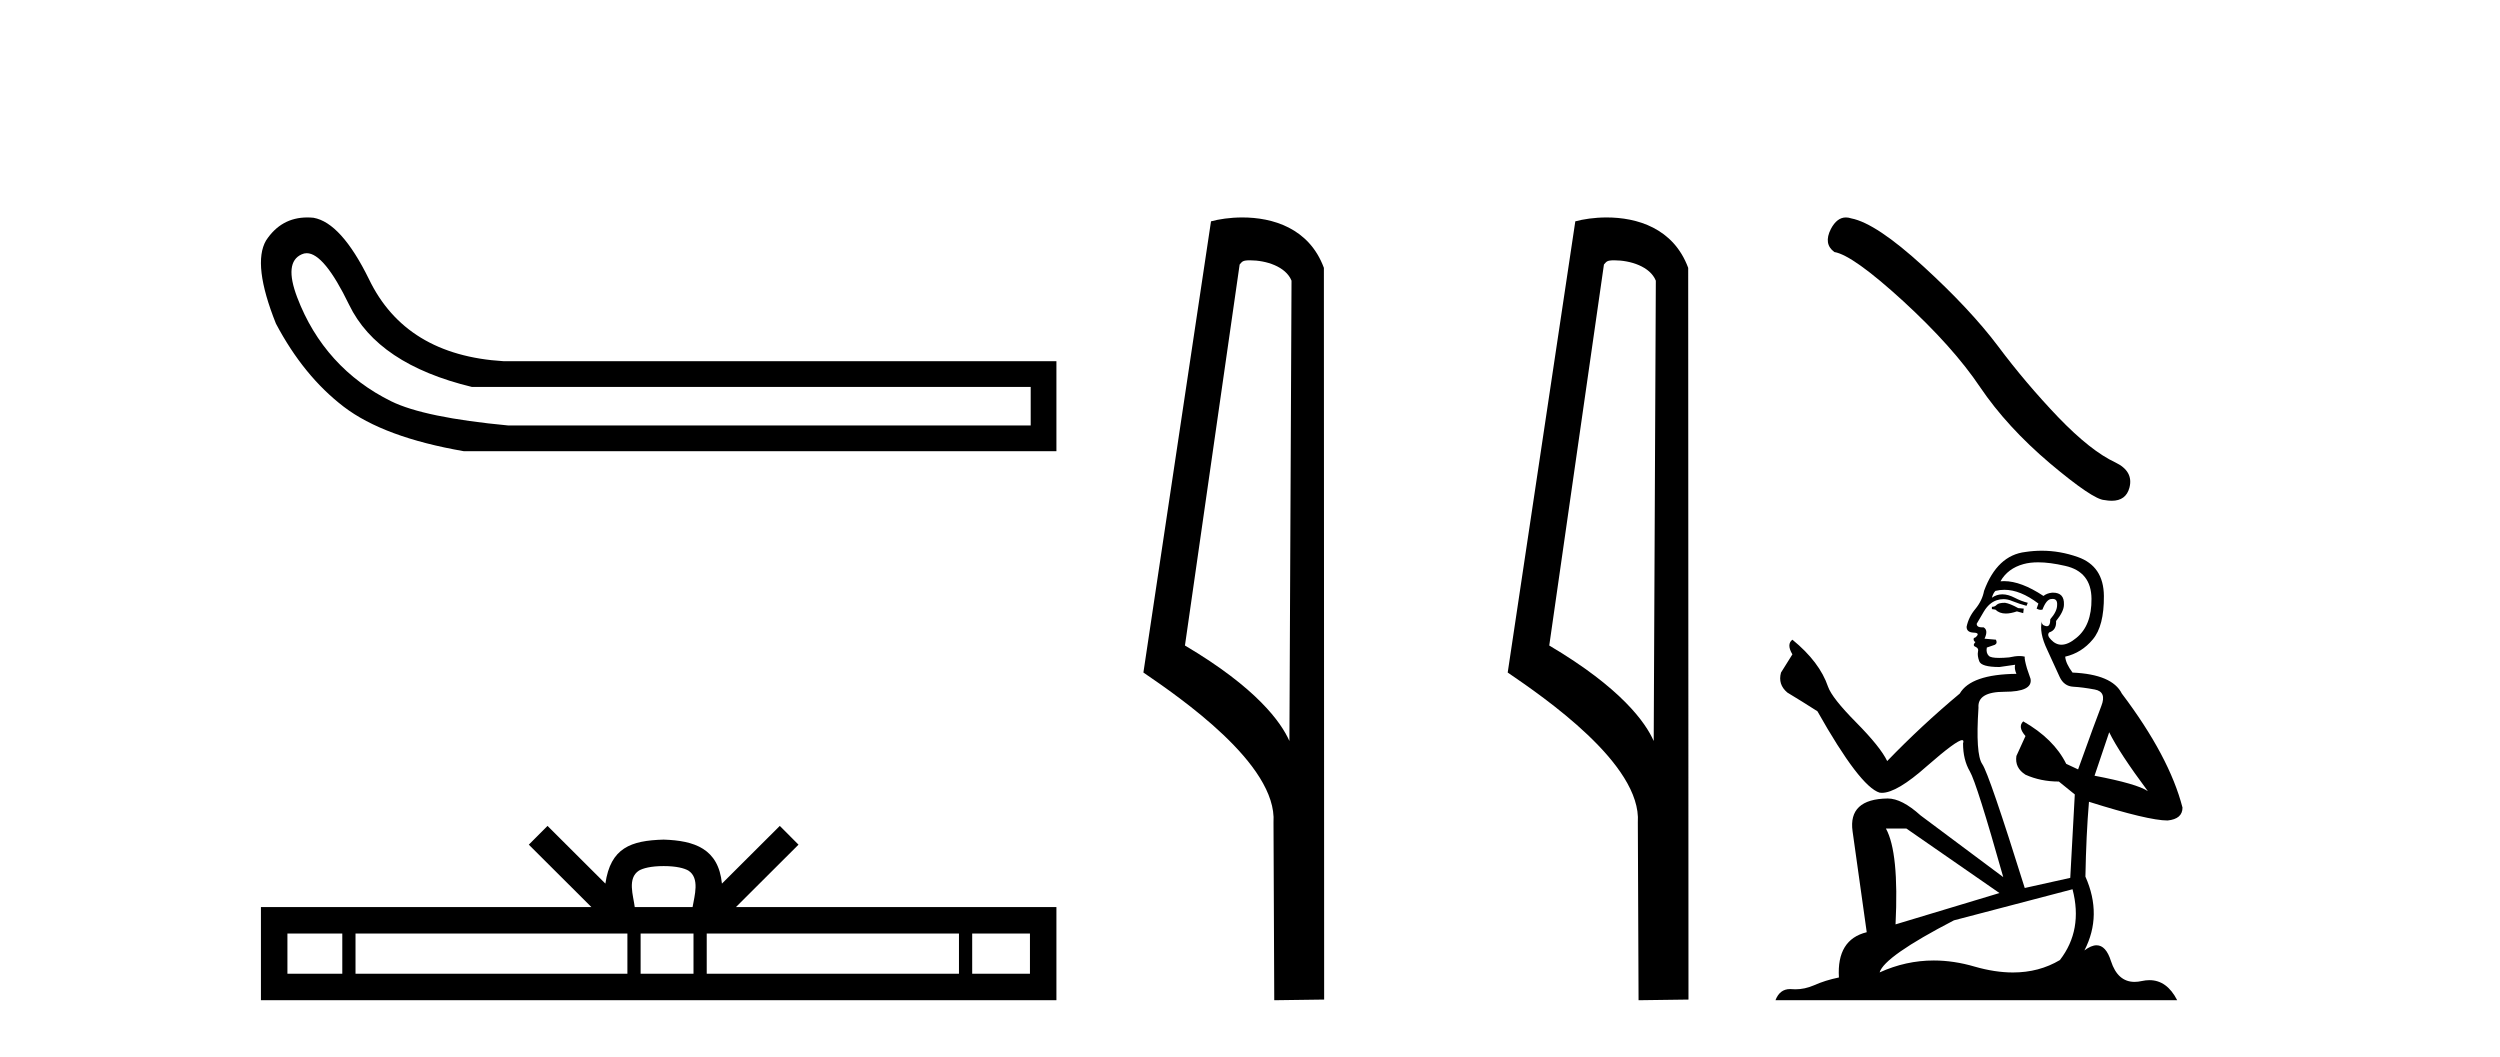 <?xml version='1.0' encoding='UTF-8' standalone='yes'?><svg xmlns='http://www.w3.org/2000/svg' xmlns:xlink='http://www.w3.org/1999/xlink' width='97.0' height='41.0' ><path d='M 11.901 9.824 Q 12.578 9.824 13.546 11.826 Q 14.659 14.129 18.305 15.012 L 39.991 15.012 L 39.991 16.509 L 19.726 16.509 Q 16.463 16.202 15.177 15.569 Q 13.892 14.935 12.97 13.918 Q 12.049 12.901 11.531 11.538 Q 11.013 10.176 11.704 9.869 Q 11.799 9.824 11.901 9.824 ZM 11.924 8.437 Q 10.907 8.437 10.322 9.332 Q 9.785 10.253 10.706 12.556 Q 11.781 14.59 13.335 15.78 Q 14.89 16.969 17.998 17.507 L 40.989 17.507 L 40.989 14.014 L 19.534 14.014 Q 15.734 13.784 14.314 10.828 Q 13.239 8.641 12.164 8.449 Q 12.041 8.437 11.924 8.437 Z' style='fill:#000000;stroke:none' /><path d='M 25.75 33.604 C 26.25 33.604 26.552 33.689 26.708 33.778 C 27.162 34.068 26.945 34.761 26.872 35.195 L 24.628 35.195 C 24.574 34.752 24.329 34.076 24.793 33.778 C 24.949 33.689 25.25 33.604 25.75 33.604 ZM 13.281 36.222 L 13.281 37.782 L 11.152 37.782 L 11.152 36.222 ZM 24.343 36.222 L 24.343 37.782 L 13.794 37.782 L 13.794 36.222 ZM 26.908 36.222 L 26.908 37.782 L 24.856 37.782 L 24.856 36.222 ZM 37.208 36.222 L 37.208 37.782 L 27.421 37.782 L 27.421 36.222 ZM 39.962 36.222 L 39.962 37.782 L 37.721 37.782 L 37.721 36.222 ZM 21.244 32.045 L 20.518 32.773 L 22.947 35.195 L 10.124 35.195 L 10.124 38.809 L 40.989 38.809 L 40.989 35.195 L 28.554 35.195 L 30.982 32.773 L 30.256 32.045 L 28.011 34.284 C 27.876 32.927 26.946 32.615 25.75 32.577 C 24.472 32.611 23.688 32.9 23.489 34.284 L 21.244 32.045 Z' style='fill:#000000;stroke:none' /><path d='M 48.499 10.1 C 49.124 10.1 49.888 10.34 50.111 10.89 L 50.029 28.751 L 50.029 28.751 C 49.712 28.034 48.771 26.699 45.976 25.046 L 48.098 10.263 C 48.198 10.157 48.195 10.1 48.499 10.1 ZM 50.029 28.751 L 50.029 28.751 C 50.029 28.751 50.029 28.751 50.029 28.751 L 50.029 28.751 L 50.029 28.751 ZM 48.202 8.437 C 47.724 8.437 47.292 8.505 46.987 8.588 L 44.364 26.094 C 45.751 27.044 49.564 29.648 49.412 31.91 L 49.441 38.809 L 51.377 38.783 L 51.367 10.393 C 50.791 8.837 49.36 8.437 48.202 8.437 Z' style='fill:#000000;stroke:none' /><path d='M 62.634 10.1 C 63.259 10.1 64.024 10.34 64.246 10.89 L 64.164 28.751 L 64.164 28.751 C 63.848 28.034 62.906 26.699 60.111 25.046 L 62.233 10.263 C 62.333 10.157 62.33 10.1 62.634 10.1 ZM 64.164 28.751 L 64.164 28.751 C 64.164 28.751 64.164 28.751 64.164 28.751 L 64.164 28.751 L 64.164 28.751 ZM 62.337 8.437 C 61.859 8.437 61.428 8.505 61.122 8.588 L 58.499 26.094 C 59.887 27.044 63.7 29.648 63.548 31.91 L 63.576 38.809 L 65.513 38.783 L 65.502 10.393 C 64.926 8.837 63.495 8.437 62.337 8.437 Z' style='fill:#000000;stroke:none' /><path d='M 71.621 8.437 Q 71.273 8.437 71.037 8.886 Q 70.743 9.465 71.174 9.779 Q 71.89 9.897 73.843 11.682 Q 75.785 13.467 76.825 15.017 Q 77.874 16.567 79.542 17.98 Q 81.21 19.383 81.651 19.402 Q 81.804 19.43 81.934 19.43 Q 82.487 19.43 82.622 18.922 Q 82.789 18.284 82.073 17.941 Q 81.121 17.499 79.856 16.185 Q 78.591 14.86 77.521 13.428 Q 76.442 11.996 74.618 10.328 Q 72.793 8.661 71.832 8.474 Q 71.722 8.437 71.621 8.437 Z' style='fill:#000000;stroke:none' /><path d='M 77.795 23.388 Q 77.55 23.388 77.471 23.467 Q 77.402 23.545 77.285 23.545 L 77.285 23.633 L 77.422 23.653 Q 77.574 23.805 77.827 23.805 Q 78.014 23.805 78.256 23.722 L 78.501 23.79 L 78.521 23.614 L 78.305 23.594 Q 77.991 23.418 77.795 23.388 ZM 79.08 21.818 Q 79.532 21.818 80.13 21.956 Q 81.14 22.182 81.15 23.231 Q 81.16 24.271 80.561 24.752 Q 80.245 25.015 79.985 25.015 Q 79.762 25.015 79.58 24.82 Q 79.404 24.644 79.512 24.536 Q 79.796 24.448 79.776 24.095 Q 80.081 23.722 80.081 23.457 Q 80.099 22.995 79.656 22.995 Q 79.638 22.995 79.619 22.996 Q 79.423 23.015 79.286 23.123 Q 78.418 22.548 77.758 22.548 Q 77.687 22.548 77.618 22.554 L 77.618 22.554 Q 77.903 22.054 78.511 21.887 Q 78.759 21.818 79.08 21.818 ZM 81.837 28.411 Q 82.219 29.196 83.337 30.697 Q 82.916 30.412 81.268 30.098 L 81.837 28.411 ZM 77.769 22.884 Q 78.388 22.884 79.09 23.418 L 79.021 23.614 Q 79.103 23.662 79.181 23.662 Q 79.214 23.662 79.247 23.653 Q 79.404 23.241 79.6 23.241 Q 79.623 23.238 79.644 23.238 Q 79.833 23.238 79.816 23.477 Q 79.816 23.722 79.551 24.026 Q 79.551 24.297 79.419 24.297 Q 79.398 24.297 79.374 24.291 Q 79.198 24.251 79.227 24.095 L 79.227 24.095 Q 79.109 24.536 79.433 25.213 Q 79.747 25.9 79.914 26.263 Q 80.081 26.625 80.444 26.645 Q 80.806 26.665 81.277 26.753 Q 81.748 26.841 81.532 27.391 Q 81.317 27.94 80.63 29.853 L 80.169 29.637 Q 79.688 28.666 78.501 27.989 L 78.501 27.989 Q 78.276 28.205 78.589 28.558 L 78.236 29.333 Q 78.168 29.794 78.589 30.059 Q 79.178 30.324 79.884 30.324 L 80.502 30.824 L 80.326 34.061 L 78.56 34.454 Q 77.177 30.029 76.912 29.647 Q 76.647 29.264 76.765 27.459 Q 76.716 26.841 77.775 26.841 Q 78.874 26.841 78.786 26.341 L 78.648 25.939 Q 78.54 25.566 78.56 25.478 Q 78.474 25.454 78.359 25.454 Q 78.187 25.454 77.952 25.507 Q 77.729 25.527 77.568 25.527 Q 77.246 25.527 77.167 25.448 Q 77.049 25.331 77.089 25.125 L 77.402 25.017 Q 77.51 24.958 77.442 24.82 L 77 24.781 Q 77.157 24.448 76.961 24.34 Q 76.932 24.342 76.905 24.342 Q 76.696 24.342 76.696 24.202 Q 76.765 24.075 76.971 23.732 Q 77.177 23.388 77.471 23.29 Q 77.603 23.247 77.734 23.247 Q 77.903 23.247 78.07 23.32 Q 78.364 23.437 78.629 23.506 L 78.678 23.388 Q 78.433 23.329 78.168 23.192 Q 77.913 23.06 77.692 23.06 Q 77.471 23.06 77.285 23.192 Q 77.334 23.015 77.422 22.927 Q 77.592 22.884 77.769 22.884 ZM 73.969 32.148 L 77.579 34.65 L 73.547 35.866 Q 73.685 33.071 73.174 32.148 ZM 80.414 34.503 Q 80.826 36.082 79.924 37.25 Q 79.115 37.732 78.103 37.732 Q 77.408 37.732 76.618 37.505 Q 75.807 37.267 75.031 37.267 Q 73.947 37.267 72.929 37.73 Q 73.106 37.112 75.813 35.709 L 80.414 34.503 ZM 79.221 21.368 Q 78.906 21.368 78.589 21.416 Q 77.491 21.544 76.981 22.927 Q 76.912 23.3 76.647 23.624 Q 76.382 23.938 76.304 24.32 Q 76.304 24.536 76.578 24.546 Q 76.853 24.556 76.647 24.732 Q 76.559 24.752 76.578 24.82 Q 76.588 24.889 76.647 24.909 Q 76.52 25.046 76.647 25.095 Q 76.784 25.154 76.745 25.291 Q 76.716 25.438 76.794 25.654 Q 76.873 25.88 77.579 25.88 L 78.187 25.792 L 78.187 25.792 Q 78.148 25.939 78.236 26.145 Q 76.471 26.164 76.039 26.91 Q 74.558 28.146 73.223 29.529 Q 72.959 28.98 72.017 28.028 Q 71.085 27.087 70.928 26.645 Q 70.604 25.684 69.545 24.82 Q 69.309 24.997 69.545 25.389 L 69.103 26.096 Q 68.976 26.557 69.349 26.871 Q 69.918 27.214 70.516 27.597 Q 72.164 30.52 72.929 30.755 Q 72.972 30.762 73.017 30.762 Q 73.6 30.762 74.764 29.725 Q 75.917 28.717 76.132 28.717 Q 76.207 28.717 76.166 28.843 Q 76.166 29.48 76.431 29.931 Q 76.696 30.383 77.726 34.032 L 74.518 31.638 Q 73.792 30.981 73.243 30.981 Q 71.703 31.001 71.88 32.256 L 72.429 36.17 Q 71.261 36.455 71.35 37.926 Q 70.82 38.034 70.379 38.231 Q 70.022 38.385 69.659 38.385 Q 69.582 38.385 69.506 38.378 Q 69.479 38.376 69.454 38.376 Q 69.053 38.376 68.888 38.809 L 84.475 38.809 Q 84.078 38.03 83.398 38.03 Q 83.256 38.03 83.102 38.064 Q 82.954 38.097 82.821 38.097 Q 82.166 38.097 81.905 37.289 Q 81.712 36.677 81.347 36.677 Q 81.139 36.677 80.875 36.877 Q 81.581 35.513 80.914 34.012 Q 80.944 32.384 81.052 31.109 Q 83.357 31.835 84.103 31.835 Q 84.681 31.776 84.681 31.334 Q 84.171 29.353 82.327 26.91 Q 81.954 26.164 80.414 26.096 Q 80.149 25.743 80.13 25.478 Q 80.767 25.331 81.199 24.811 Q 81.64 24.291 81.631 23.123 Q 81.621 21.966 80.62 21.613 Q 79.927 21.368 79.221 21.368 Z' style='fill:#000000;stroke:none' /></svg>